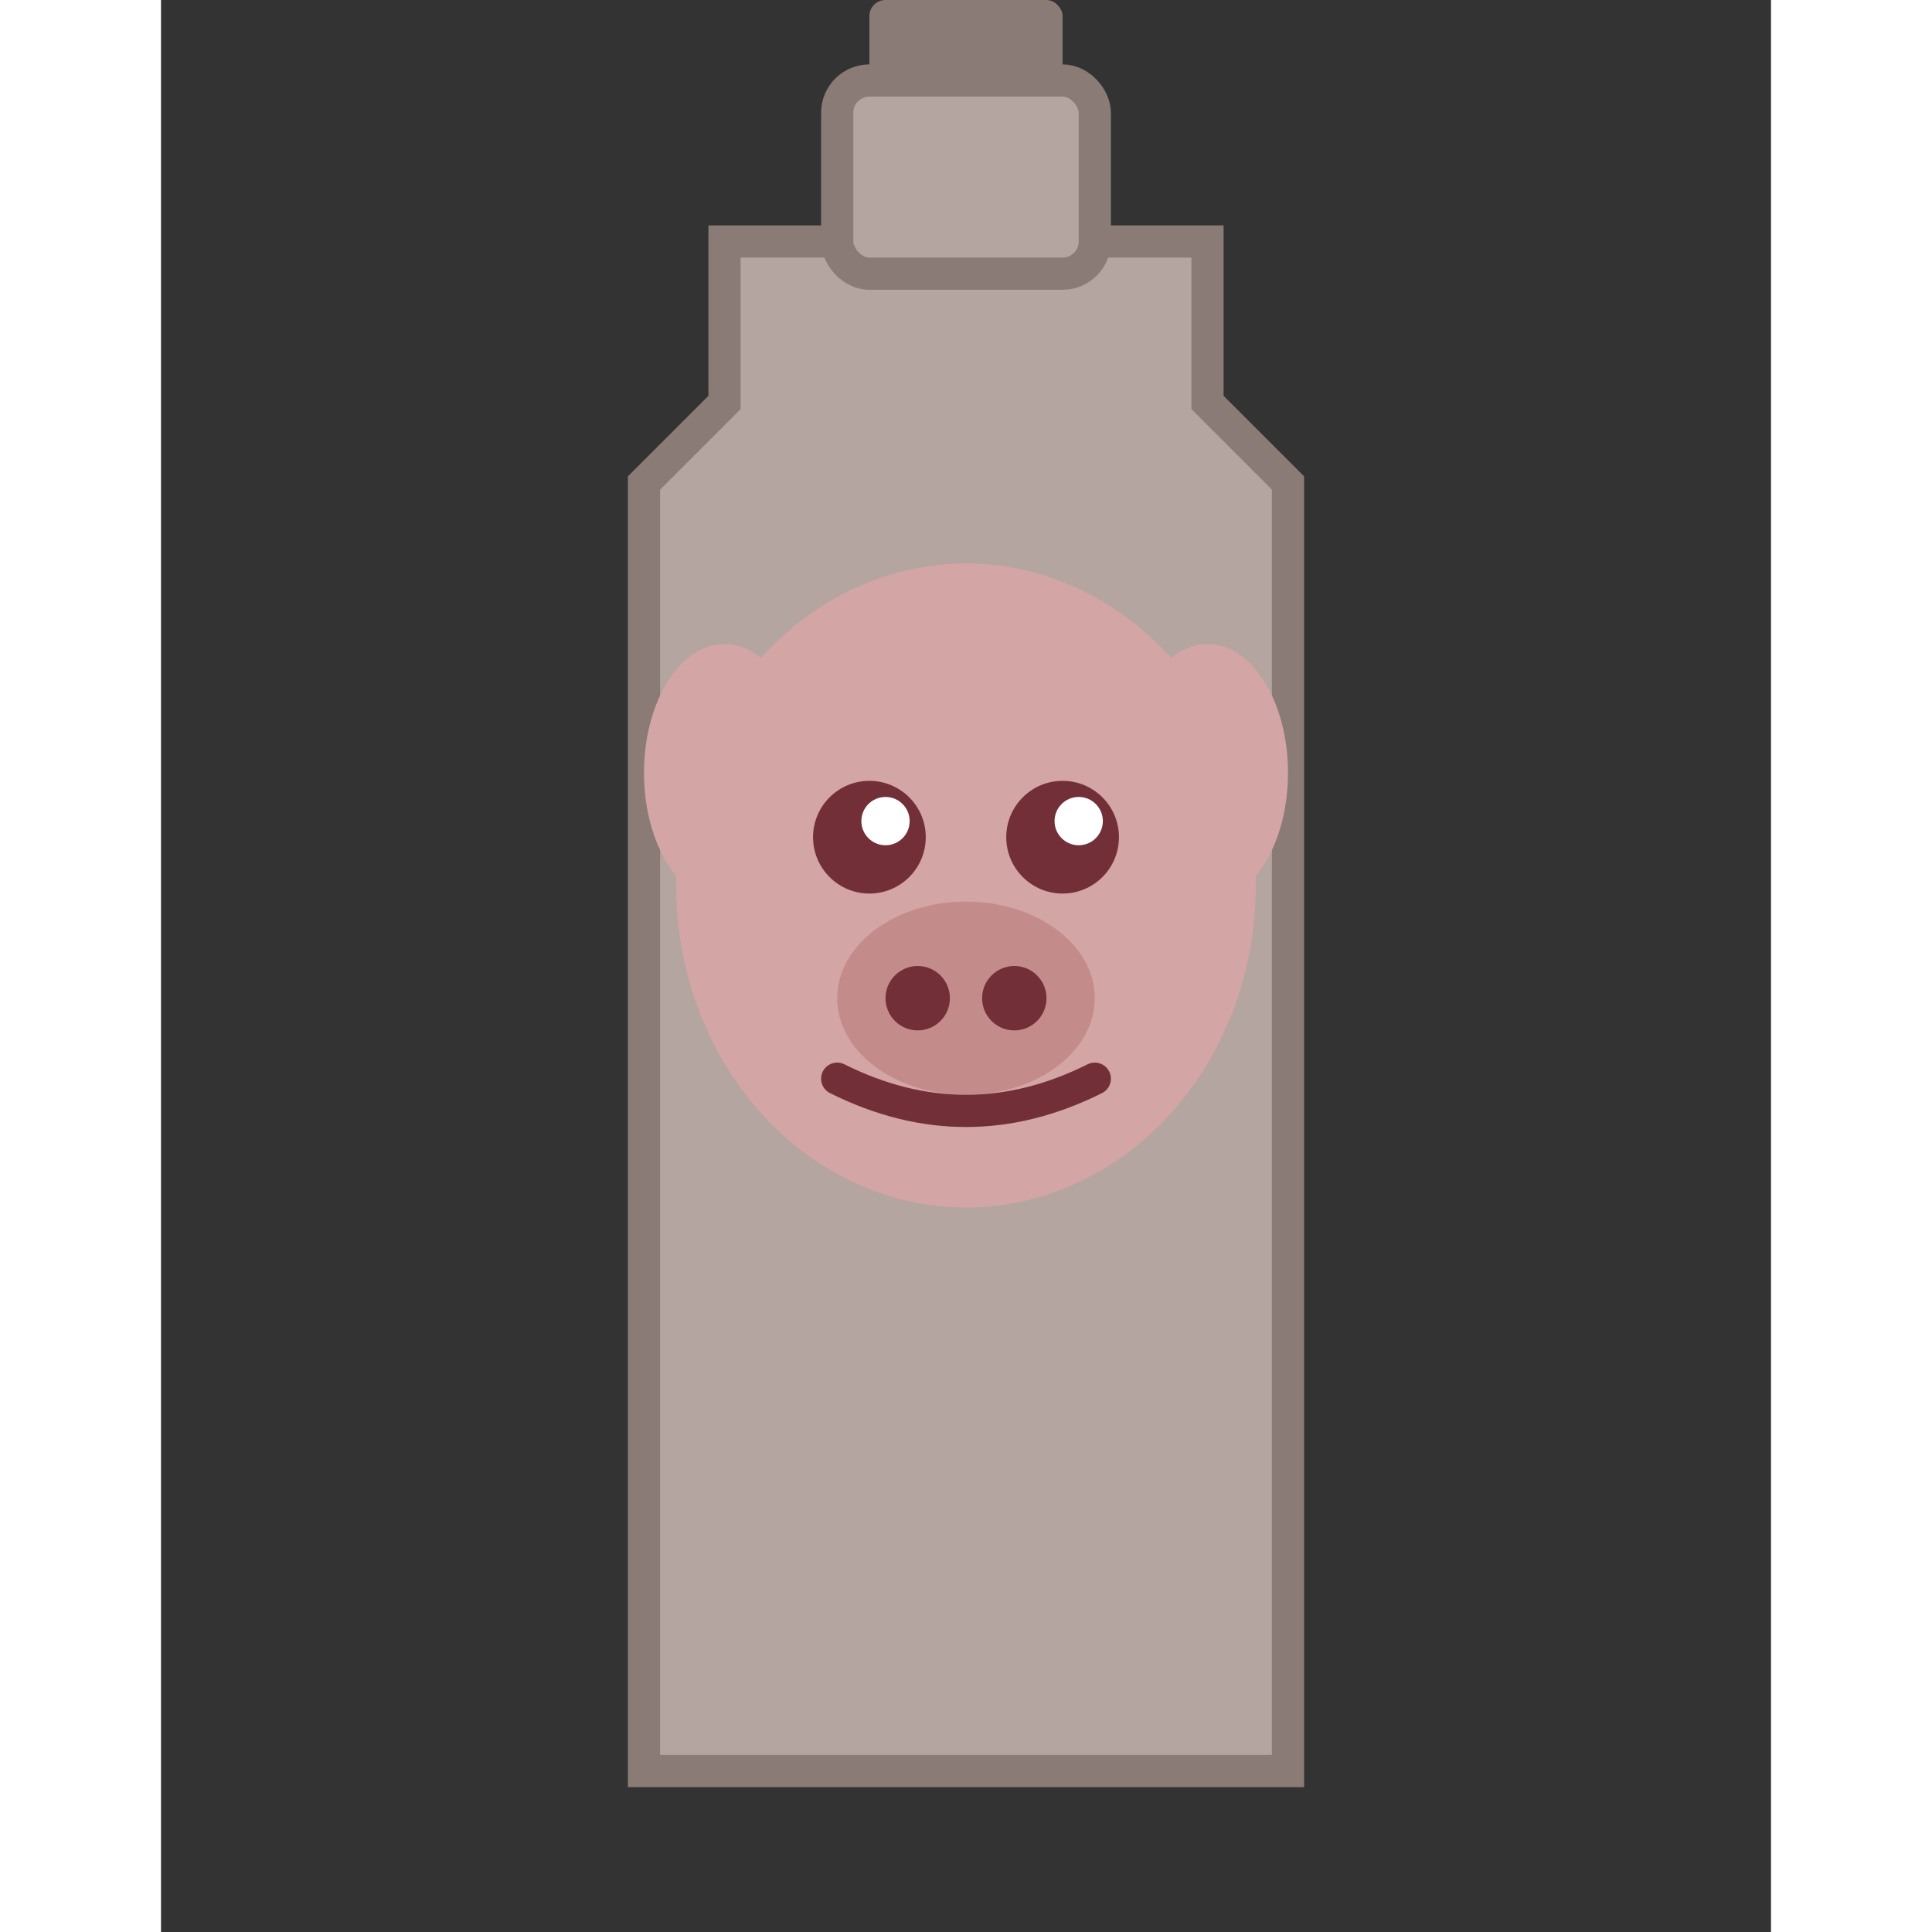 <svg width="60" height="60" viewBox="0 0 100 120" fill="none" xmlns="http://www.w3.org/2000/svg">
    <rect x="0" y="0" width="100" height="120" fill="#333333" stroke="none"/>
    <!-- Wine Bottle -->
    <path d="M35 15 L35 25 L30 30 L30 110 L70 110 L70 30 L65 25 L65 15 Z" fill="#B4A5A0" stroke="#8B7B76" stroke-width="2"></path>
    <!-- Bottle Neck -->
    <rect x="42" y="5" width="16" height="12" rx="2" fill="#B4A5A0" stroke="#8B7B76" stroke-width="2"></rect>
    <!-- Bottle Top -->
    <rect x="44" y="0" width="12" height="6" rx="1" fill="#8B7B76"></rect>
    
    <!-- Character Face Background -->
    <ellipse cx="50" cy="55" rx="18" ry="20" fill="#D4A5A5"></ellipse>
    
    <!-- Eyes -->
    <circle cx="44" cy="52" r="3.5" fill="#722F37"></circle>
    <circle cx="56" cy="52" r="3.5" fill="#722F37"></circle>
    <circle cx="45" cy="51" r="1.5" fill="white"></circle>
    <circle cx="57" cy="51" r="1.5" fill="white"></circle>
    
    <!-- Snout/Nose -->
    <ellipse cx="50" cy="62" rx="8" ry="6" fill="#C48B8B"></ellipse>
    <circle cx="47" cy="62" r="2" fill="#722F37"></circle>
    <circle cx="53" cy="62" r="2" fill="#722F37"></circle>
    
    <!-- Smile -->
    <path d="M 42 67 Q 50 71 58 67" stroke="#722F37" stroke-width="2" fill="none" stroke-linecap="round"></path>
    
    <!-- Ears -->
    <ellipse cx="35" cy="48" rx="5" ry="8" fill="#D4A5A5"></ellipse>
    <ellipse cx="65" cy="48" rx="5" ry="8" fill="#D4A5A5"></ellipse>
</svg>
